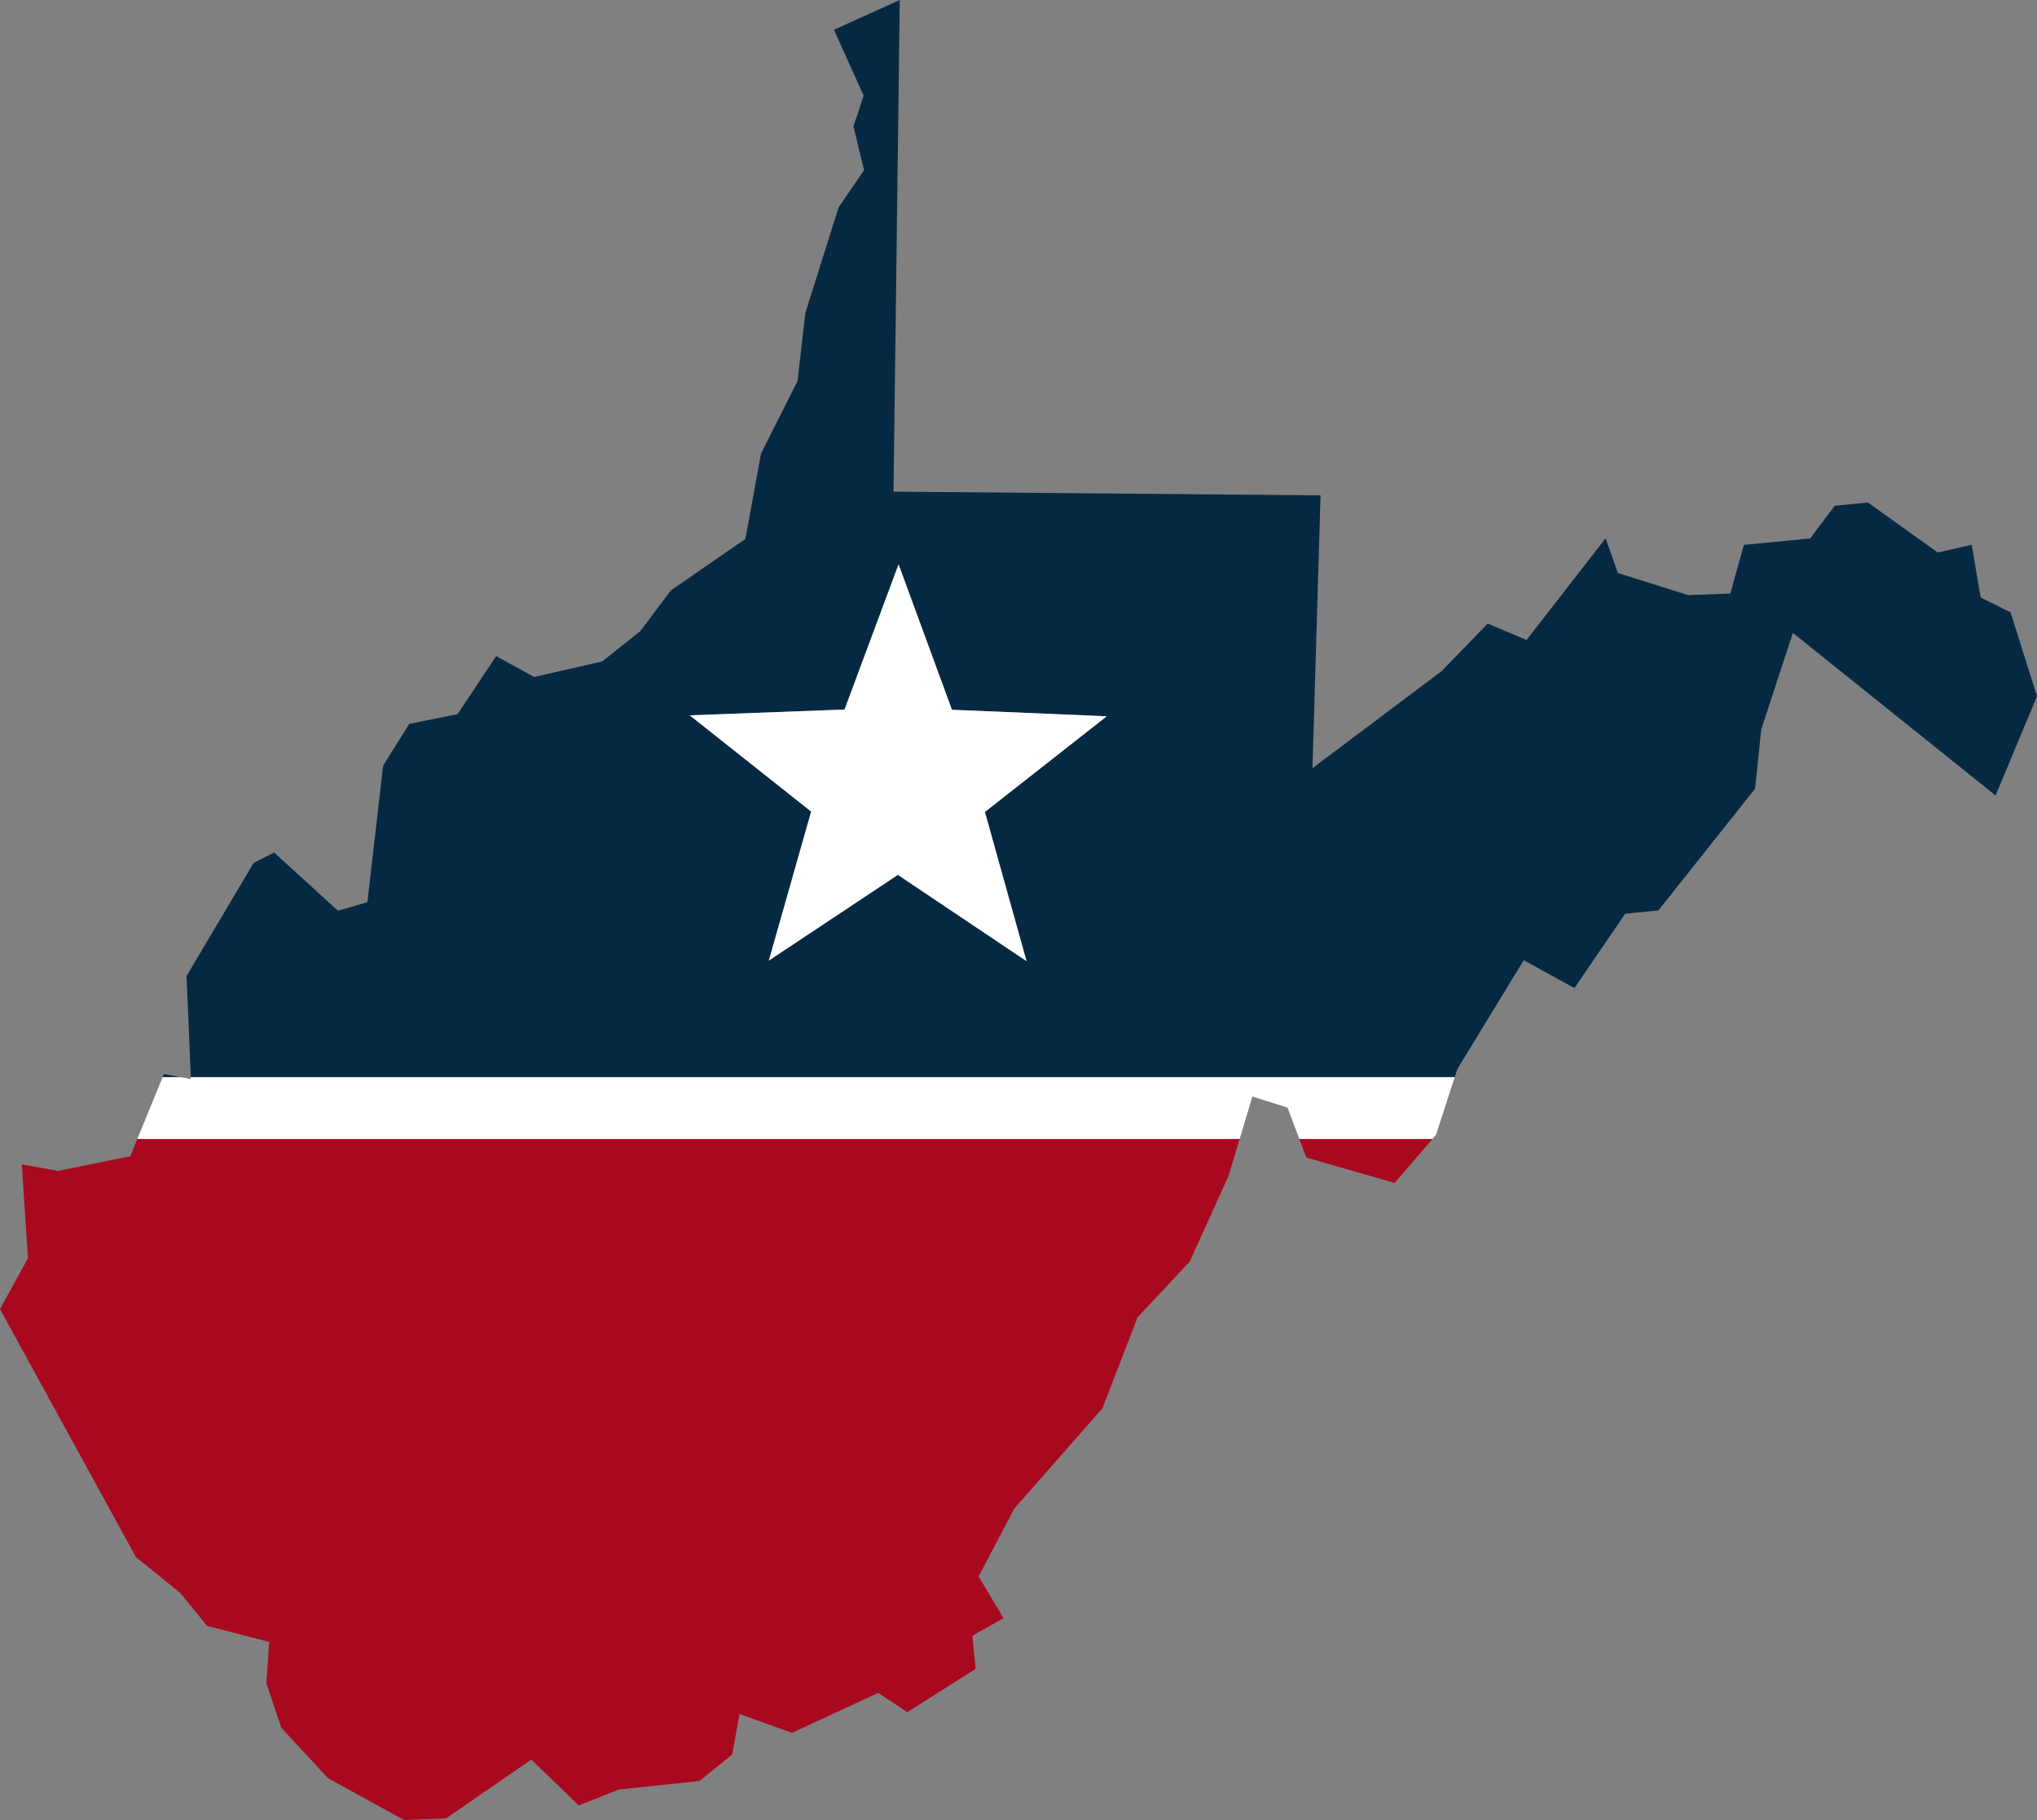 <?xml version="1.0" encoding="UTF-8"?><svg id="Layer_2" xmlns="http://www.w3.org/2000/svg" width="93.594" height="83.635" viewBox="0 0 93.594 83.635"><rect x="0" y="0" width="93.594" height="83.635" fill="#808080" stroke="none"/><g id="states"><path d="M66.962,49.122l3.05-4.996,2.329,1.28,2.334-3.418,1.523-.149,4.442-5.596.285-2.725,1.452-4.434,9.315,7.472,1.903-4.565-1.218-3.854-1.371-.678-.411-2.425-1.56.355-3.212-2.297-1.523.149-1.129,1.502-3.045.297-.623,2.236-1.936.073-3.232-1.018-.562-1.598-3.633,4.676-1.785-.754-2.107,2.178-5.944,4.467.371-12.536h.001s-19.622-.172-19.622-.172l.288-22.592-3.027,1.369,1.369,3.028-.471,1.409.487,2.012-1.167,1.709-1.528,4.848-.361,3.138-1.676,3.325-.719,3.928-3.423,2.365-1.412,1.878-1.75,1.389-3.121.711-1.747-.96-1.77,2.667-2.218.449-1.205,1.916-.721,6.277-1.354.393-2.929-2.672-.94.469-3.088,5.203.198,4.652h58.072l.123-.379ZM47.167,44.169l-5.912-3.965-5.93,3.939,1.944-6.848-5.579-4.422,7.114-.267,2.482-6.672,2.452,6.683,7.112.299-5.598,4.397,1.914,6.856Z" fill="#062943" stroke-width="0"/><polygon points="7.53 49.358 7.472 49.501 8.309 49.501 7.53 49.358" fill="#062943" stroke-width="0"/><polygon points="60.022 53.193 64.08 54.363 65.814 52.341 59.701 52.341 60.022 53.193" fill="#a9091f" stroke-width="0"/><polygon points="6.247 71.555 8.293 73.211 9.514 74.716 12.37 75.452 12.236 77.35 12.929 79.4 15.069 81.714 18.563 83.635 20.499 83.561 24.412 80.859 26.59 82.967 28.432 82.236 32.136 81.845 33.641 80.625 33.981 78.764 36.386 79.632 40.354 77.794 41.687 78.679 44.828 76.69 44.679 75.167 46.109 74.361 44.964 72.442 46.603 69.324 50.649 64.723 52.27 60.534 54.66 57.98 56.45 54.035 56.958 52.341 6.309 52.341 5.985 53.135 2.657 53.808 1.003 53.505 1.281 57.829 0 60.158 6.247 71.555" fill="#a9091f" stroke-width="0"/><polygon points="57.544 50.39 59.16 50.899 59.701 52.341 65.814 52.341 65.981 52.147 66.839 49.501 8.767 49.501 8.77 49.585 8.309 49.501 7.472 49.501 6.309 52.341 56.958 52.341 57.544 50.39" fill="#fff" stroke-width="0"/><polygon points="43.739 32.616 41.287 25.933 38.805 32.605 31.692 32.872 37.27 37.294 35.326 44.142 41.255 40.203 47.167 44.169 45.254 37.312 50.852 32.915 43.739 32.616" fill="#fff" stroke-width="0"/></g></svg>
